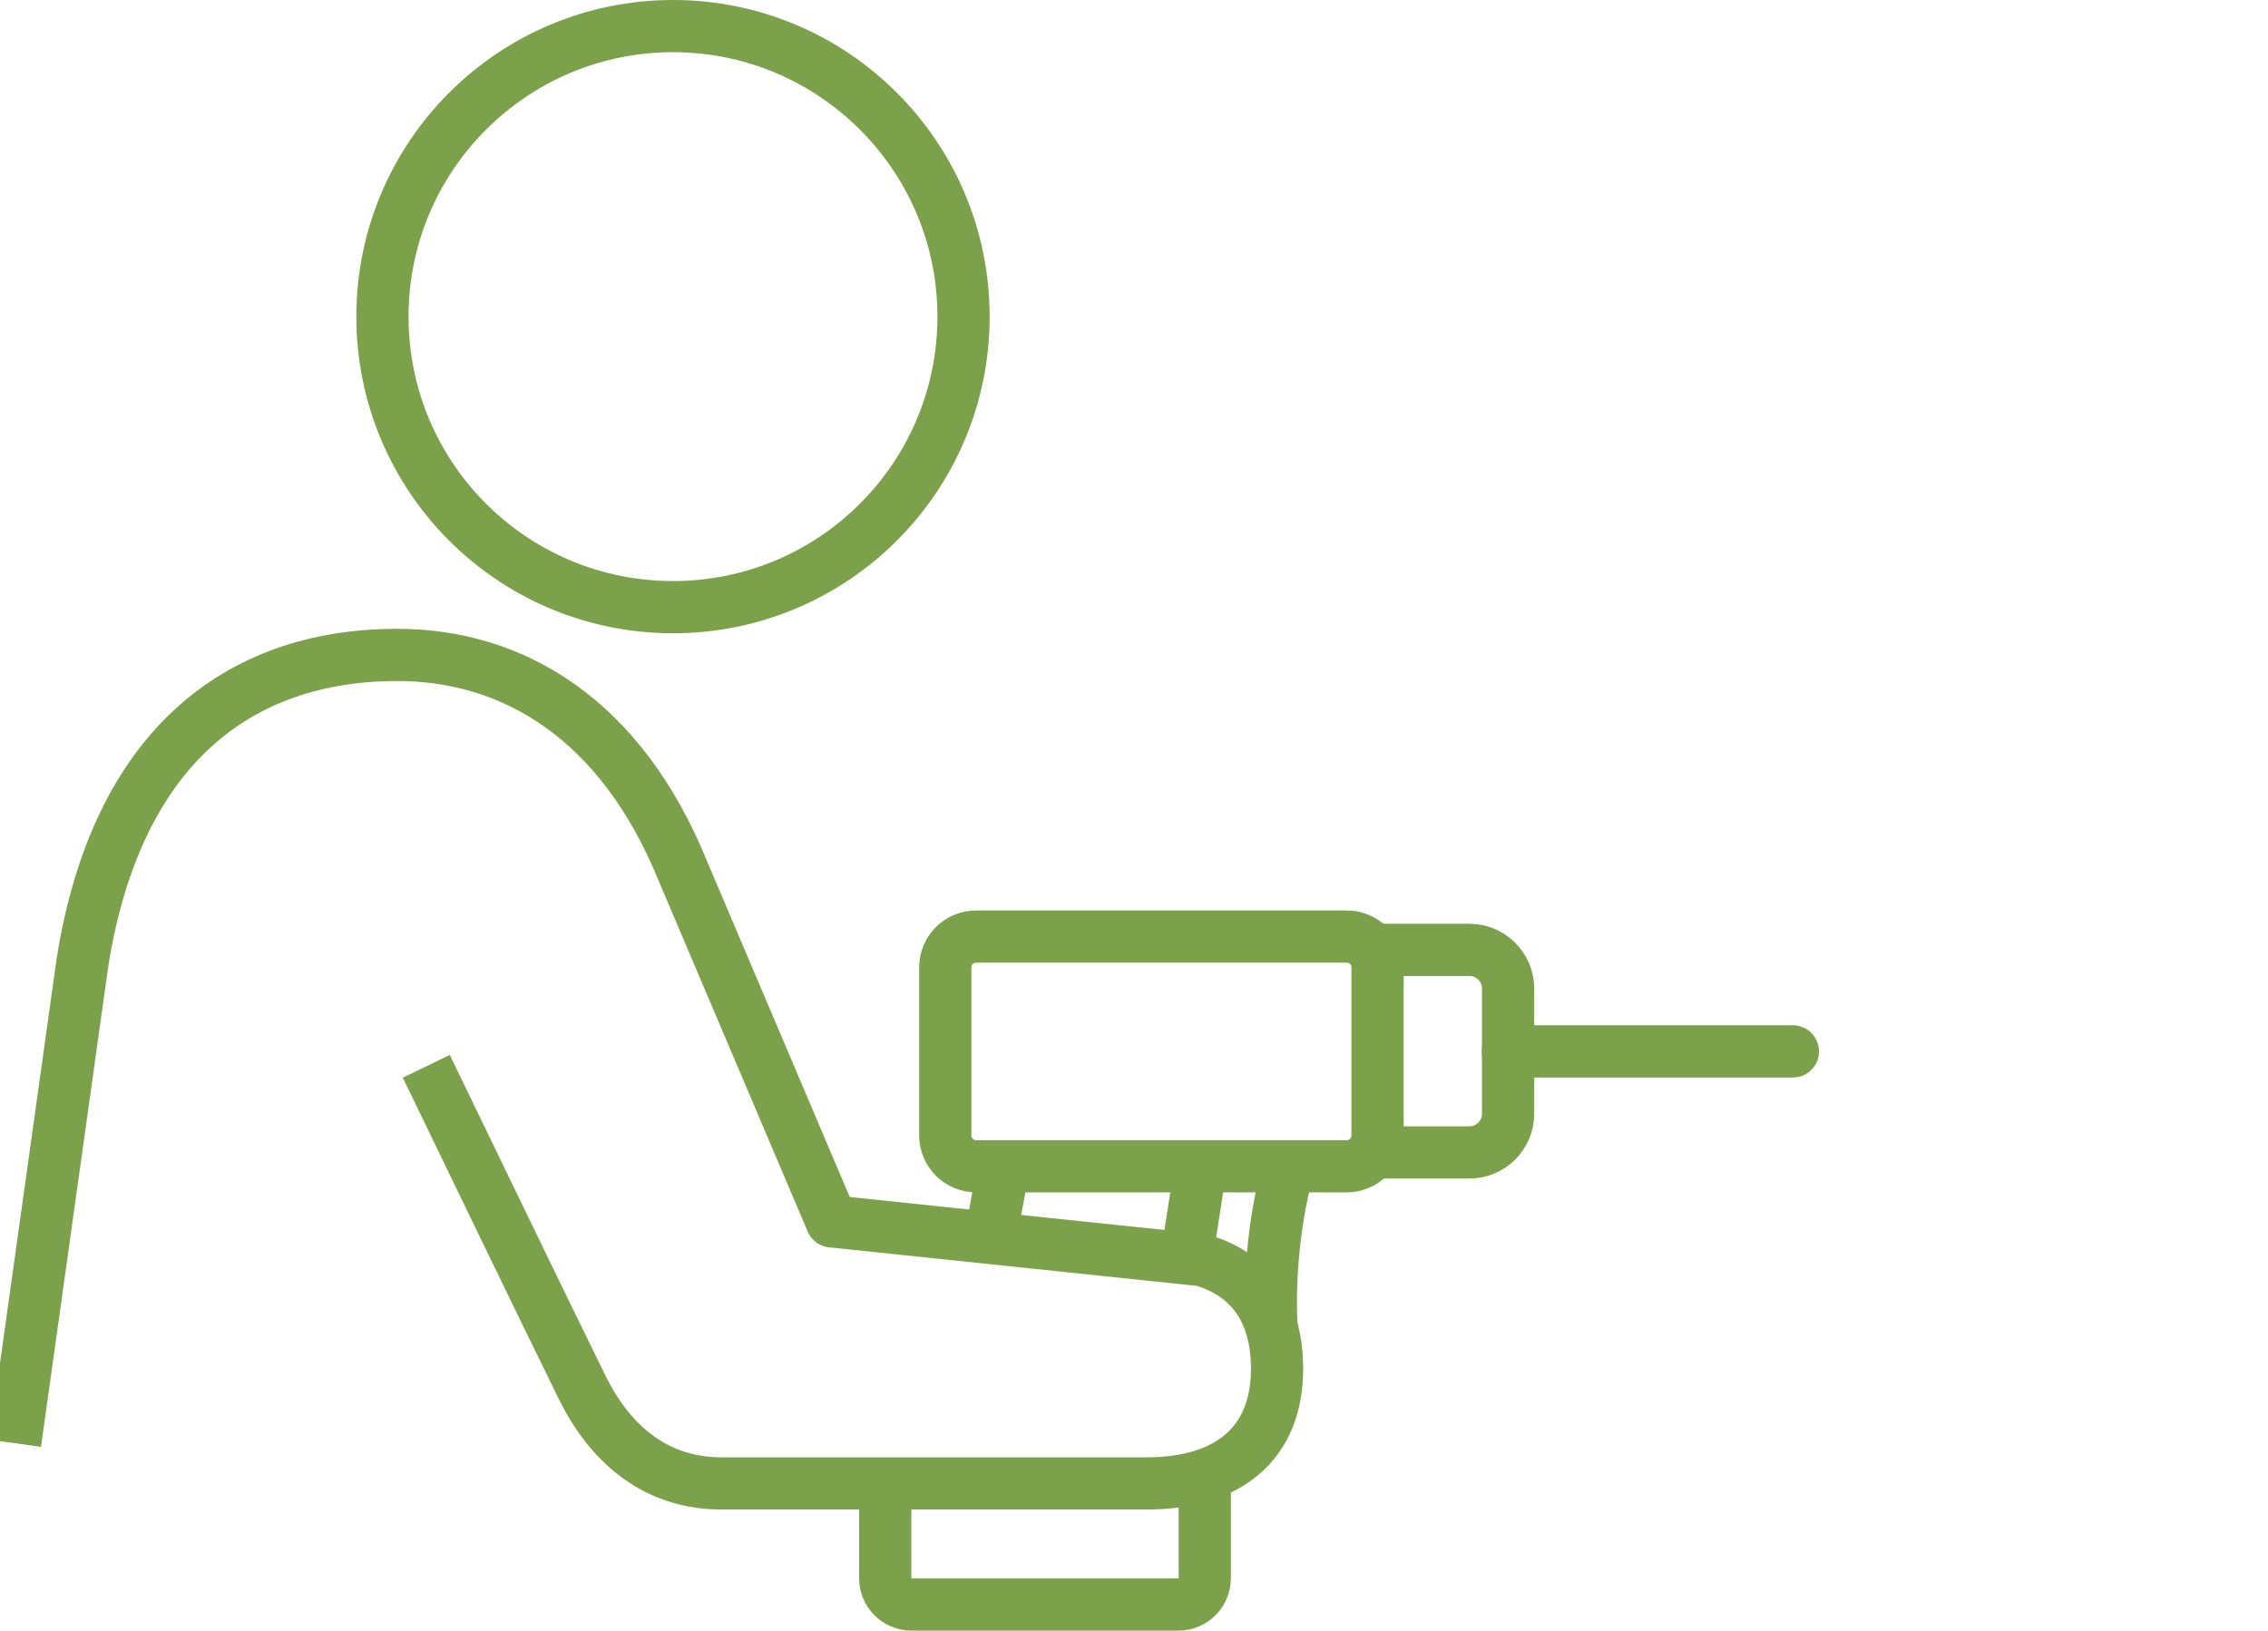 <?xml version="1.0" encoding="UTF-8"?><svg id="a" xmlns="http://www.w3.org/2000/svg" viewBox="0 0 86.88 62.47"><path d="M.58,55.29l2.58-18.43c1.3-8.18,5.93-11.77,12.06-11.77,4.47,0,8.58,2.49,10.93,8.26l5.71,13.44,14.21,1.49c1.67,.51,2.85,1.77,2.85,4.16,0,2.85-1.85,4.39-5,4.39H27.64c-2.37,0-4.18-1.33-5.34-3.68-1.59-3.23-4.28-8.81-5.97-12.3" style="fill:none; stroke:#7ba14a; stroke-linejoin:round; stroke-width:2px;"/><path d="M46.15,56.5v3.96c0,.56-.45,1.01-1.01,1.01h-10.22c-.56,0-1.01-.45-1.01-1.01v-3.63" style="fill:none; stroke:#7ba14a; stroke-width:2px;"/><path d="M49.38,44.67c-.55,1.82-.8,4.42-.66,6.31" style="fill:none; stroke:#7ba14a; stroke-width:2px;"/><path d="M52.55,44.15h3.74c.81,0,1.48-.66,1.48-1.48v-4.8c0-.81-.66-1.48-1.48-1.48h-3.74" style="fill:none; stroke:#7ba14a; stroke-miterlimit:10; stroke-width:2px;"/><path d="M37.39,35.88h14.2c.65,0,1.18,.53,1.18,1.18v6.44c0,.65-.53,1.18-1.18,1.18h-14.2c-.65,0-1.18-.53-1.18-1.18v-6.44c0-.65,.53-1.18,1.18-1.18Z" style="fill:none; stroke:#7ba14a; stroke-miterlimit:10; stroke-width:2px;"/><path d="M45.45,48.2l.55-3.53" style="fill:none; stroke:#7ba14a; stroke-width:2px;"/><path d="M38.45,44.67l-.51,2.75" style="fill:none; stroke:#7ba14a; stroke-width:2px;"/><path d="M57.76,40.28h10.92" style="fill:none; stroke:#7ba14a; stroke-linecap:round; stroke-linejoin:round; stroke-width:2px;"/><path d="M36.91,12.13c0,6.15-4.98,11.13-11.13,11.13s-11.13-4.98-11.13-11.13S19.64,1,25.78,1s11.13,4.98,11.13,11.13Z" style="fill:none; stroke:#7ba14a; stroke-linecap:round; stroke-linejoin:round; stroke-width:2px;"/></svg>
